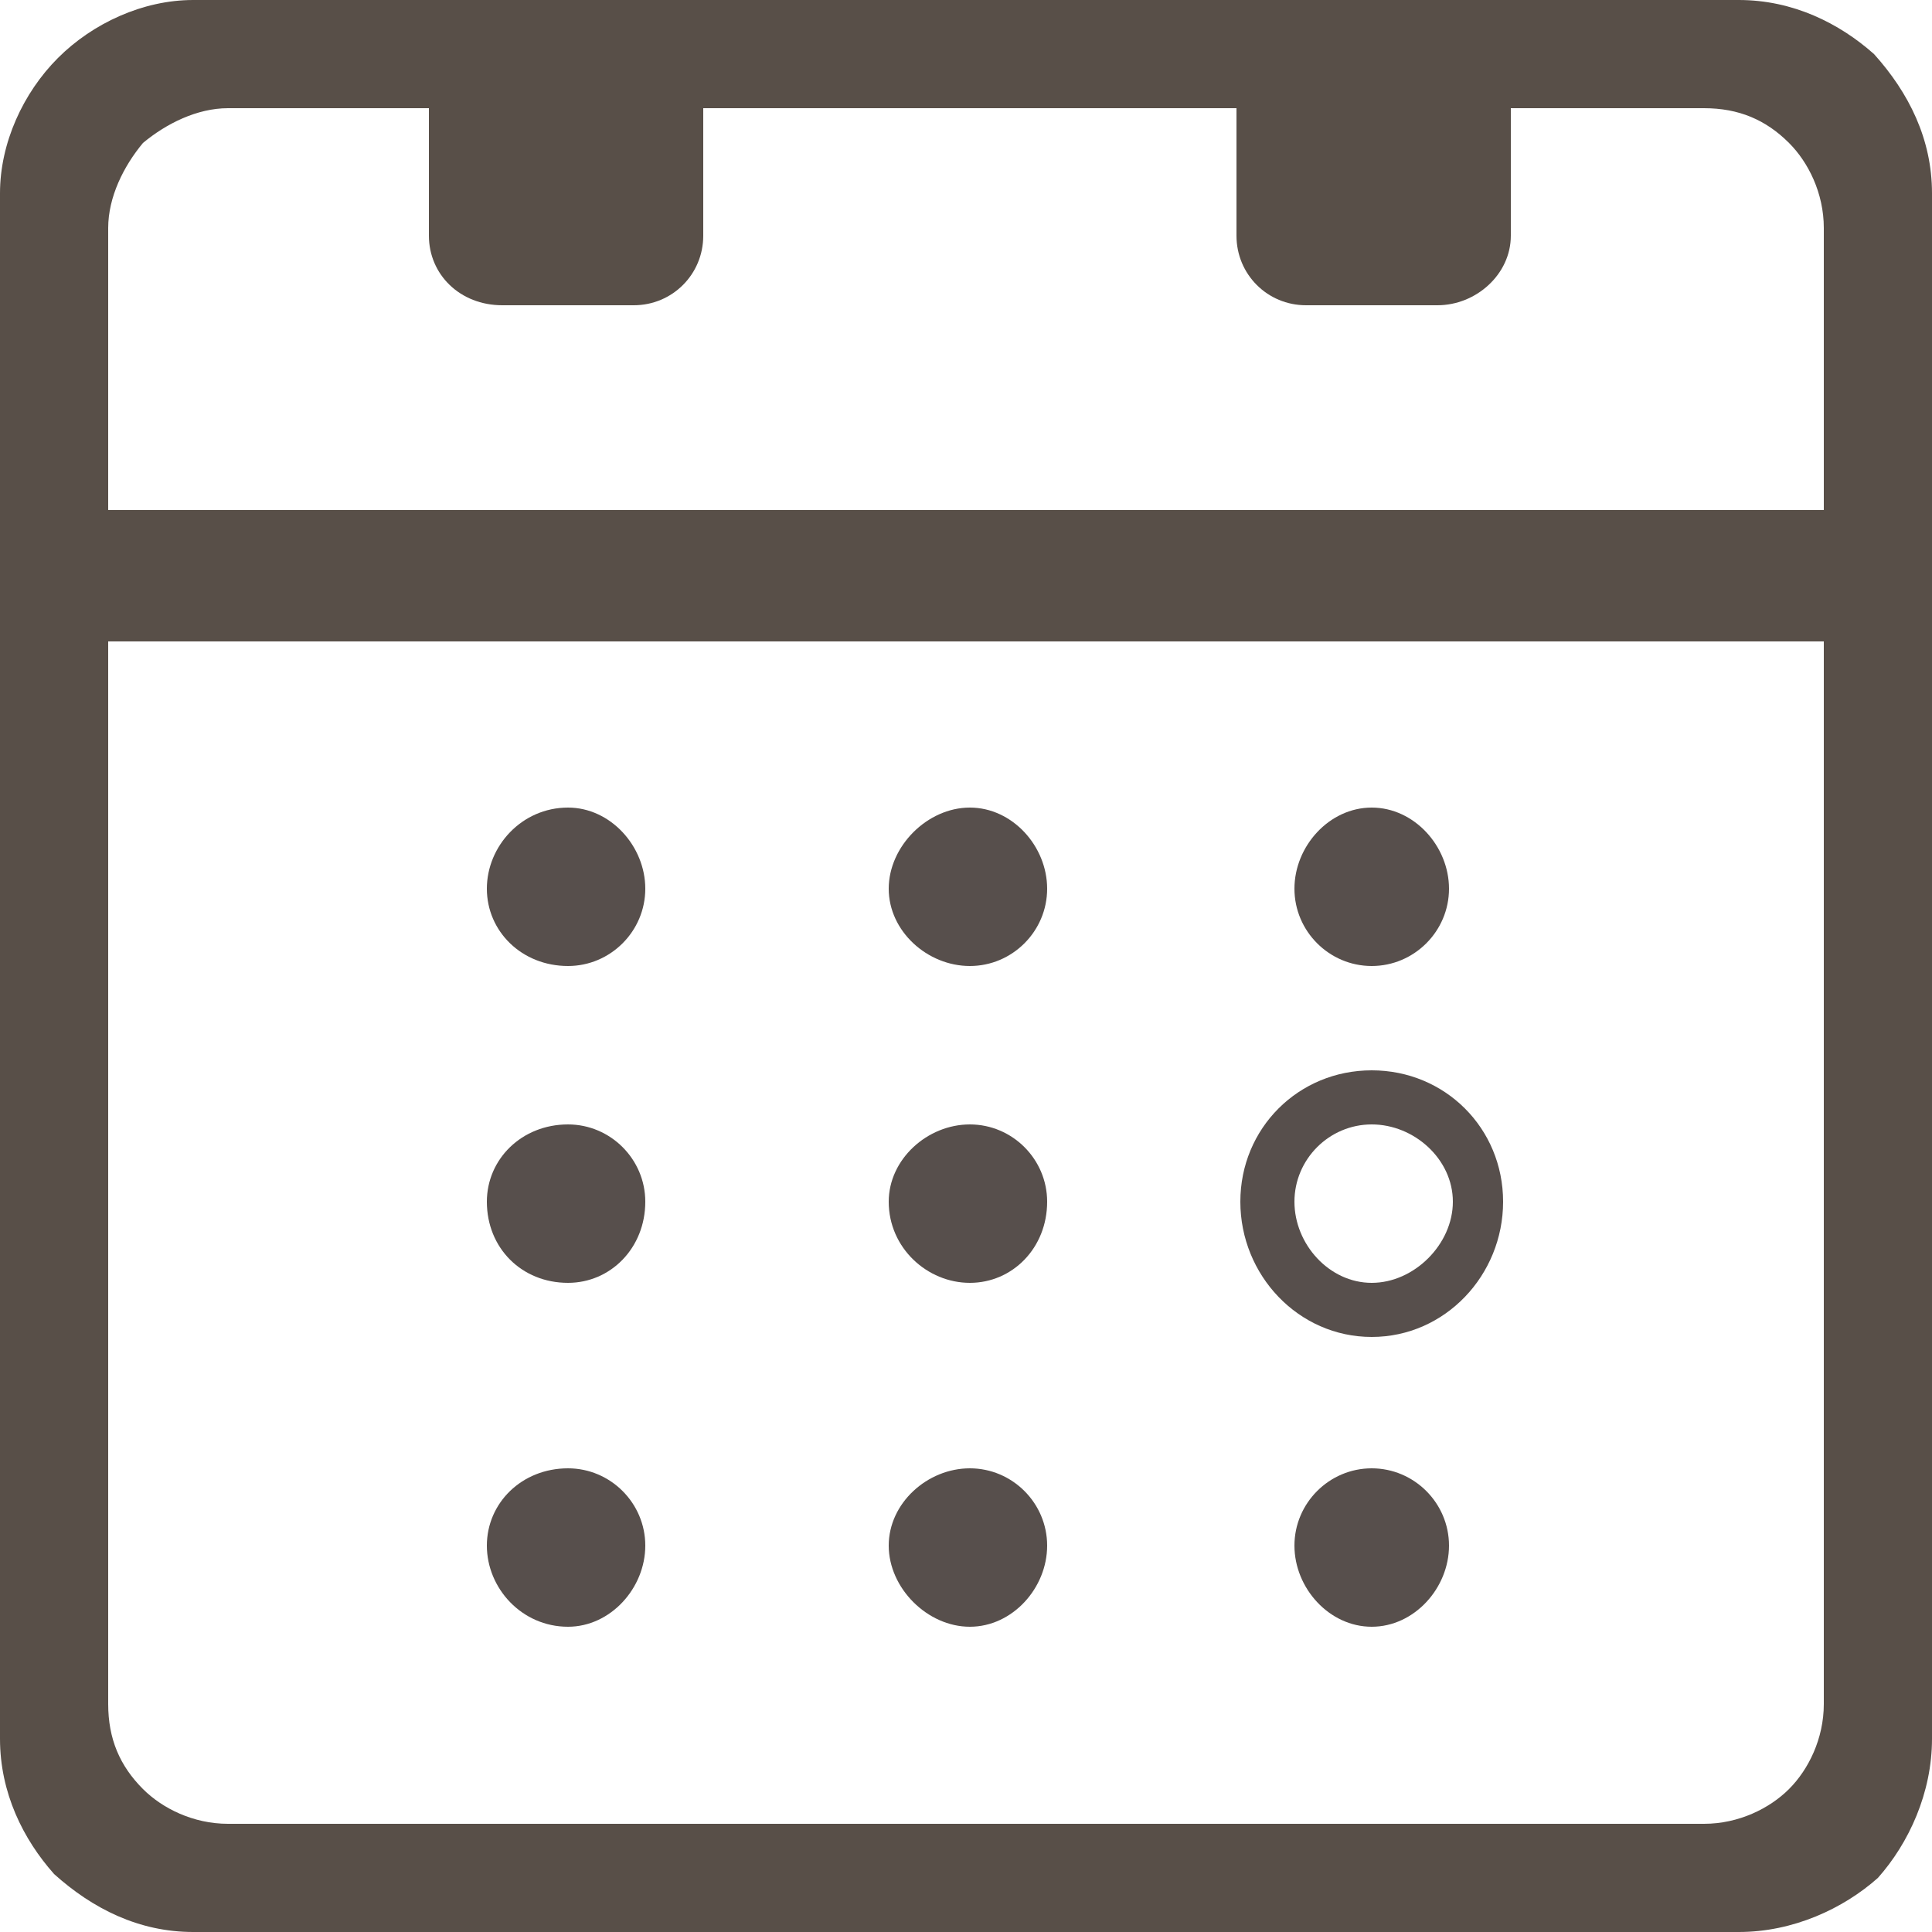 <?xml version="1.0" encoding="UTF-8"?>
<!DOCTYPE svg PUBLIC "-//W3C//DTD SVG 1.0//EN" "http://www.w3.org/TR/2001/REC-SVG-20010904/DTD/svg10.dtd">
<!-- Creator: CorelDRAW 2018 (64 Bit) -->
<svg xmlns="http://www.w3.org/2000/svg" xml:space="preserve" width="30px" height="30px" version="1.0" style="shape-rendering:geometricPrecision; text-rendering:geometricPrecision; image-rendering:optimizeQuality; fill-rule:evenodd; clip-rule:evenodd"
viewBox="0 0 5 5"
 xmlns:xlink="http://www.w3.org/1999/xlink">
 <defs>
  <style type="text/css">
   <![CDATA[
    .fil0 {fill:#574F4C}
    .fil1 {fill:#584F48}
   ]]>
  </style>
 </defs>
 <g id="Capa_x0020_1">
  <g id="_2227684099712">
   <g>
    <path class="fil0" d="M3.75 2.3c0,0.11 -0.09,0.2 -0.2,0.2 -0.11,0 -0.2,-0.09 -0.2,-0.2 0,-0.11 0.09,-0.21 0.2,-0.21 0.11,0 0.2,0.1 0.2,0.21z"/>
    <path class="fil0" d="M3.89 3.11c0,0.19 -0.15,0.35 -0.34,0.35 -0.19,0 -0.34,-0.16 -0.34,-0.35 0,-0.19 0.15,-0.34 0.34,-0.34 0.19,0 0.34,0.15 0.34,0.34zm-0.13 0c0,0.11 -0.1,0.21 -0.21,0.21 -0.11,0 -0.2,-0.1 -0.2,-0.21 0,-0.11 0.09,-0.2 0.2,-0.2 0.11,0 0.21,0.09 0.21,0.2z"/>
    <g>
     <path class="fil0" d="M2.71 3.11c0,0.12 -0.09,0.21 -0.2,0.21 -0.11,0 -0.21,-0.09 -0.21,-0.21 0,-0.11 0.1,-0.2 0.21,-0.2 0.11,0 0.2,0.09 0.2,0.2z"/>
     <path class="fil0" d="M2.71 2.3c0,0.11 -0.09,0.2 -0.2,0.2 -0.11,0 -0.21,-0.09 -0.21,-0.2 0,-0.11 0.1,-0.21 0.21,-0.21 0.11,0 0.2,0.1 0.2,0.21z"/>
    </g>
    <g>
     <path class="fil0" d="M1.67 3.11c0,0.12 -0.09,0.21 -0.2,0.21 -0.12,0 -0.21,-0.09 -0.21,-0.21 0,-0.11 0.09,-0.2 0.21,-0.2 0.11,0 0.2,0.09 0.2,0.2z"/>
     <path class="fil0" d="M1.67 2.3c0,0.11 -0.09,0.2 -0.2,0.2 -0.12,0 -0.21,-0.09 -0.21,-0.2 0,-0.11 0.09,-0.21 0.21,-0.21 0.11,0 0.2,0.1 0.2,0.21z"/>
    </g>
    <path class="fil0" d="M3.75 4c0,0.11 -0.09,0.21 -0.2,0.21 -0.11,0 -0.2,-0.1 -0.2,-0.21 0,-0.11 0.09,-0.2 0.2,-0.2 0.11,0 0.2,0.09 0.2,0.2z"/>
    <path class="fil0" d="M2.71 4c0,0.11 -0.09,0.21 -0.2,0.21 -0.11,0 -0.21,-0.1 -0.21,-0.21 0,-0.11 0.1,-0.2 0.21,-0.2 0.11,0 0.2,0.09 0.2,0.2z"/>
    <path class="fil0" d="M1.67 4c0,0.11 -0.09,0.21 -0.2,0.21 -0.12,0 -0.21,-0.1 -0.21,-0.21 0,-0.11 0.09,-0.2 0.21,-0.2 0.11,0 0.2,0.09 0.2,0.2z"/>
   </g>
   <path class="fil1" d="M0.28 1.32l4.44 0 0 -0.73c0,-0.09 -0.04,-0.17 -0.09,-0.22 -0.06,-0.06 -0.13,-0.09 -0.22,-0.09l-0.5 0 0 0.33c0,0.1 -0.09,0.18 -0.19,0.18l-0.34 0c-0.1,0 -0.18,-0.08 -0.18,-0.18l0 -0.33 -1.38 0 0 0.33c0,0.1 -0.08,0.18 -0.18,0.18l-0.34 0c-0.11,0 -0.19,-0.08 -0.19,-0.18l0 -0.33 -0.52 0c-0.08,0 -0.16,0.04 -0.22,0.09 -0.05,0.06 -0.09,0.14 -0.09,0.22l0 0.73zm4.44 0.34l-4.44 0 0 2.75c0,0.09 0.03,0.16 0.09,0.22 0.05,0.05 0.13,0.09 0.22,0.09l3.82 0c0.09,0 0.17,-0.04 0.22,-0.09 0.05,-0.05 0.09,-0.13 0.09,-0.22l0 -2.75zm-4.22 -1.66l0.8 0 0.34 0 1.74 0 0.34 0 0.78 0c0.14,0 0.26,0.06 0.35,0.14 0.09,0.1 0.15,0.22 0.15,0.36l0 4c0,0.14 -0.06,0.27 -0.14,0.36 -0.09,0.08 -0.22,0.14 -0.36,0.14l-4 0c-0.14,0 -0.26,-0.06 -0.36,-0.15 -0.08,-0.09 -0.14,-0.21 -0.14,-0.35l0 -4c0,-0.13 0.06,-0.26 0.15,-0.35 0.09,-0.09 0.22,-0.15 0.35,-0.15z"/>
  </g>
 </g>
</svg>
